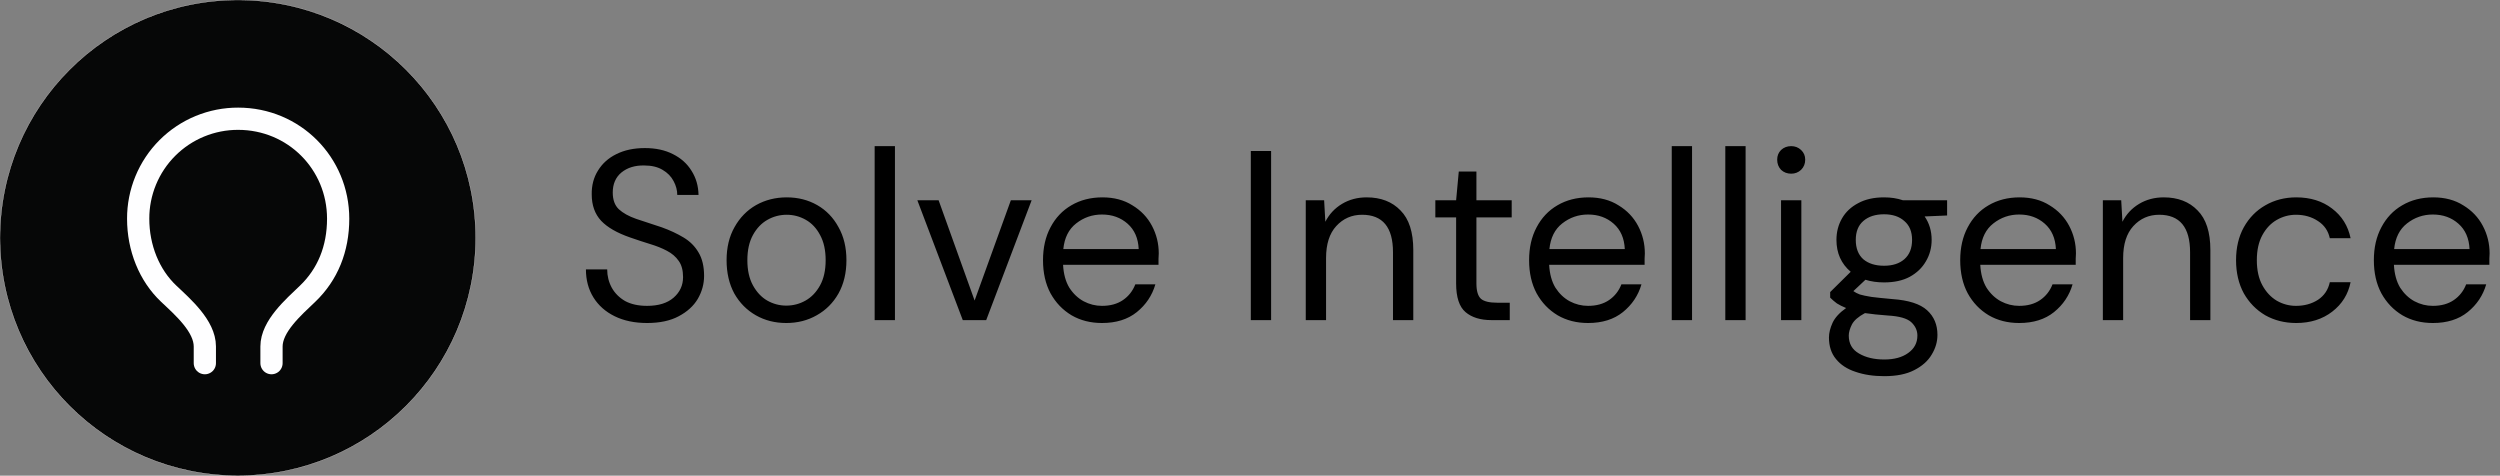 <svg width="10512" height="2000" viewBox="0 0 10512 2000" fill="none" xmlns="http://www.w3.org/2000/svg">
<rect x="0" y="0" width="10512" height="2000" fill="#808080" stroke="none"/>
<circle cx="1000" cy="1000" r="1000" fill="#060707"/>
<circle cx="1000" cy="1000" r="1000" stroke="#FEF9F9"/>
<path d="M1141.61 1527.01V1456.94C1141.61 1372.26 1233.7 1292.18 1293.43 1235.04C1377.64 1154.54 1421.9 1046.4 1421.9 919.709C1421.9 686.132 1235.83 499.271 1001.46 499.271C946.207 499.117 891.466 509.887 840.386 530.961C789.307 552.036 742.897 582.999 703.825 622.071C664.753 661.143 633.789 707.553 612.715 758.632C591.641 809.712 580.871 864.453 581.025 919.709C581.025 1041.87 627.186 1157.34 709.492 1235.04C768.908 1291.13 861.317 1371.39 861.317 1456.94V1527.01" stroke="#FEFEFF" stroke-width="93.504" stroke-linecap="round" stroke-linejoin="round"/>
<path d="M2720.75 1358.19C2668.6 1358.19 2623.22 1348.71 2584.61 1329.74C2546 1310.78 2516.2 1284.36 2495.2 1250.5C2474.2 1216.63 2463.7 1177.34 2463.7 1132.64H2553.11C2553.11 1160.41 2559.55 1186.15 2572.42 1209.86C2585.29 1232.89 2603.91 1251.51 2628.3 1265.74C2653.36 1279.28 2684.18 1286.06 2720.75 1286.06C2768.84 1286.06 2806.1 1274.54 2832.51 1251.51C2858.93 1228.48 2872.14 1199.7 2872.14 1165.15C2872.14 1136.7 2866.04 1114.01 2853.85 1097.08C2841.66 1079.47 2825.06 1065.25 2804.06 1054.41C2783.74 1043.57 2760.04 1034.09 2732.94 1025.96C2706.53 1017.83 2678.76 1008.69 2649.63 998.528C2594.77 979.563 2554.13 956.195 2527.71 928.424C2501.3 899.976 2488.09 863.061 2488.09 817.68C2487.41 779.749 2496.22 746.221 2514.5 717.096C2532.79 687.293 2558.53 664.264 2591.72 648.008C2625.59 631.075 2665.55 622.608 2711.61 622.608C2756.99 622.608 2796.27 631.075 2829.46 648.008C2863.33 664.941 2889.41 688.309 2907.7 718.112C2926.66 747.915 2936.48 781.781 2937.16 819.712H2847.75C2847.75 800.069 2842.67 780.765 2832.51 761.8C2822.35 742.157 2806.77 726.24 2785.78 714.048C2765.46 701.856 2739.72 695.76 2708.56 695.76C2669.95 695.083 2638.12 704.904 2613.06 725.224C2588.67 745.544 2576.48 773.653 2576.48 809.552C2576.48 840.032 2584.95 863.4 2601.88 879.656C2619.49 895.912 2643.87 909.459 2675.03 920.296C2706.19 930.456 2742.09 942.309 2782.73 955.856C2816.59 968.048 2847.07 982.272 2874.17 998.528C2901.26 1014.78 2922.26 1035.78 2937.16 1061.52C2952.74 1087.26 2960.53 1120.11 2960.53 1160.07C2960.53 1193.94 2951.72 1226.11 2934.11 1256.59C2916.5 1286.39 2889.75 1310.78 2853.85 1329.74C2818.63 1348.71 2774.26 1358.19 2720.75 1358.19ZM3306.1 1358.19C3258.68 1358.19 3216.01 1347.35 3178.08 1325.68C3140.15 1304.01 3110.01 1273.53 3087.66 1234.24C3065.98 1194.28 3055.14 1147.54 3055.14 1094.03C3055.14 1040.52 3066.32 994.125 3088.67 954.84C3111.02 914.877 3141.16 884.059 3179.1 862.384C3217.7 840.709 3260.71 829.872 3308.13 829.872C3355.54 829.872 3398.21 840.709 3436.14 862.384C3474.07 884.059 3503.88 914.877 3525.55 954.84C3547.9 994.125 3559.08 1040.52 3559.08 1094.03C3559.08 1147.54 3547.9 1194.28 3525.55 1234.24C3503.2 1273.53 3472.72 1304.01 3434.11 1325.68C3396.18 1347.35 3353.51 1358.19 3306.1 1358.19ZM3306.1 1285.04C3335.22 1285.04 3362.31 1277.93 3387.38 1263.7C3412.44 1249.48 3432.76 1228.14 3448.34 1199.7C3463.91 1171.25 3471.7 1136.03 3471.7 1094.03C3471.7 1052.04 3463.91 1016.82 3448.34 988.368C3433.43 959.92 3413.45 938.584 3388.39 924.36C3363.33 910.136 3336.58 903.024 3308.13 903.024C3279 903.024 3251.91 910.136 3226.85 924.36C3201.79 938.584 3181.47 959.92 3165.89 988.368C3150.31 1016.82 3142.52 1052.04 3142.52 1094.03C3142.52 1136.03 3150.31 1171.25 3165.89 1199.7C3181.47 1228.14 3201.45 1249.48 3225.83 1263.7C3250.89 1277.93 3277.65 1285.04 3306.1 1285.04ZM3677.74 1346V614.48H3763.09V1346H3677.74ZM4048.26 1346L3857.25 842.064H3946.66L4098.04 1263.7L4250.44 842.064H4337.82L4146.81 1346H4048.26ZM4633.57 1358.19C4585.48 1358.19 4542.81 1347.35 4505.55 1325.68C4468.3 1303.33 4438.84 1272.51 4417.16 1233.22C4396.17 1193.94 4385.67 1147.54 4385.67 1094.03C4385.67 1041.2 4396.17 995.141 4417.16 955.856C4438.16 915.893 4467.29 885.075 4504.54 863.4C4542.47 841.048 4586.16 829.872 4635.6 829.872C4684.37 829.872 4726.37 841.048 4761.59 863.4C4797.49 885.075 4824.92 913.861 4843.88 949.76C4862.85 985.659 4872.33 1024.27 4872.33 1065.58C4872.33 1073.03 4871.99 1080.49 4871.31 1087.94C4871.31 1095.39 4871.31 1103.85 4871.31 1113.34H4469.99C4472.03 1151.94 4480.83 1184.12 4496.41 1209.86C4512.67 1234.92 4532.65 1253.88 4556.35 1266.75C4580.74 1279.62 4606.48 1286.06 4633.57 1286.06C4668.79 1286.06 4698.26 1277.93 4721.96 1261.67C4745.67 1245.42 4762.94 1223.4 4773.78 1195.63H4858.11C4844.56 1242.37 4818.48 1281.31 4779.87 1312.47C4741.94 1342.95 4693.18 1358.19 4633.57 1358.19ZM4633.57 902.008C4592.93 902.008 4556.69 914.539 4524.86 939.6C4493.7 963.984 4475.75 999.883 4471.01 1047.3H4788C4785.97 1001.91 4770.39 966.355 4741.27 940.616C4712.14 914.877 4676.24 902.008 4633.57 902.008ZM5259.41 1346V634.8H5344.75V1346H5259.41ZM5490.47 1346V842.064H5567.69L5572.77 932.488C5589.02 900.653 5612.39 875.592 5642.87 857.304C5673.35 839.016 5707.9 829.872 5746.5 829.872C5806.11 829.872 5853.52 848.16 5888.74 884.736C5924.64 920.635 5942.59 976.176 5942.59 1051.36V1346H5857.25V1060.5C5857.25 955.517 5813.9 903.024 5727.2 903.024C5683.85 903.024 5647.61 918.941 5618.49 950.776C5590.04 981.933 5575.82 1026.64 5575.82 1084.89V1346H5490.47ZM6271.03 1346C6224.97 1346 6188.73 1334.82 6162.32 1312.47C6135.9 1290.12 6122.69 1249.82 6122.69 1191.57V914.2H6035.32V842.064H6122.69L6133.87 721.16H6208.04V842.064H6356.37V914.2H6208.04V1191.57C6208.04 1223.4 6214.47 1245.08 6227.34 1256.59C6240.21 1267.43 6262.9 1272.85 6295.41 1272.85H6348.25V1346H6271.03ZM6677.48 1358.19C6629.39 1358.19 6586.71 1347.35 6549.46 1325.68C6512.21 1303.33 6482.74 1272.51 6461.07 1233.22C6440.07 1193.94 6429.57 1147.54 6429.57 1094.03C6429.57 1041.2 6440.07 995.141 6461.07 955.856C6482.07 915.893 6511.19 885.075 6548.44 863.4C6586.38 841.048 6630.06 829.872 6679.51 829.872C6728.28 829.872 6770.27 841.048 6805.49 863.4C6841.39 885.075 6868.82 913.861 6887.79 949.76C6906.75 985.659 6916.24 1024.27 6916.24 1065.58C6916.24 1073.03 6915.9 1080.49 6915.22 1087.94C6915.22 1095.39 6915.22 1103.85 6915.22 1113.34H6513.9C6515.93 1151.94 6524.74 1184.12 6540.32 1209.86C6556.57 1234.92 6576.55 1253.88 6600.26 1266.75C6624.64 1279.62 6650.38 1286.06 6677.48 1286.06C6712.7 1286.06 6742.16 1277.93 6765.87 1261.67C6789.58 1245.42 6806.85 1223.4 6817.68 1195.63H6902.01C6888.47 1242.37 6862.39 1281.31 6823.78 1312.47C6785.85 1342.95 6737.08 1358.19 6677.48 1358.19ZM6677.48 902.008C6636.84 902.008 6600.6 914.539 6568.76 939.6C6537.61 963.984 6519.66 999.883 6514.92 1047.3H6831.91C6829.88 1001.91 6814.3 966.355 6785.17 940.616C6756.05 914.877 6720.15 902.008 6677.48 902.008ZM7029.35 1346V614.48H7114.7V1346H7029.35ZM7254.58 1346V614.48H7339.92V1346H7254.58ZM7531.62 730.304C7514.69 730.304 7500.47 724.885 7488.95 714.048C7478.11 702.533 7472.7 688.309 7472.7 671.376C7472.7 655.12 7478.11 641.573 7488.95 630.736C7500.47 619.899 7514.69 614.48 7531.62 614.48C7547.88 614.48 7561.76 619.899 7573.28 630.736C7584.79 641.573 7590.55 655.12 7590.55 671.376C7590.55 688.309 7584.79 702.533 7573.28 714.048C7561.76 724.885 7547.88 730.304 7531.62 730.304ZM7488.95 1346V842.064H7574.3V1346H7488.95ZM7922.03 1187.5C7893.58 1187.5 7867.5 1183.78 7843.8 1176.33L7793 1224.08C7800.45 1229.5 7809.59 1234.24 7820.43 1238.3C7831.94 1241.69 7848.2 1245.08 7869.2 1248.46C7890.19 1251.17 7919.66 1254.22 7957.59 1257.61C8025.32 1262.35 8073.75 1277.93 8102.88 1304.34C8132 1330.76 8146.57 1365.3 8146.57 1407.98C8146.57 1437.1 8138.44 1464.87 8122.18 1491.29C8106.6 1517.7 8082.22 1539.38 8049.03 1556.31C8016.52 1573.25 7974.52 1581.71 7923.05 1581.71C7877.66 1581.71 7837.36 1575.62 7802.14 1563.42C7766.92 1551.91 7739.49 1533.96 7719.85 1509.58C7700.2 1485.87 7690.38 1455.73 7690.38 1419.15C7690.38 1400.19 7695.46 1379.53 7705.62 1357.18C7715.78 1335.5 7734.75 1314.84 7762.52 1295.2C7747.62 1289.1 7734.75 1282.67 7723.91 1275.9C7713.75 1268.45 7704.27 1260.32 7695.46 1251.51V1228.14L7781.82 1142.8C7741.86 1108.93 7721.88 1064.23 7721.88 1008.69C7721.88 975.499 7729.67 945.357 7745.25 918.264C7760.82 891.171 7783.51 869.835 7813.32 854.256C7843.12 838 7879.36 829.872 7922.03 829.872C7951.15 829.872 7977.57 833.936 8001.28 842.064H8187.21V906.072L8092.72 910.136C8112.36 938.584 8122.18 971.435 8122.18 1008.69C8122.18 1041.88 8114.05 1072.02 8097.8 1099.11C8082.22 1126.21 8059.53 1147.88 8029.73 1164.14C8000.6 1179.71 7964.7 1187.5 7922.03 1187.5ZM7922.03 1117.4C7957.93 1117.4 7986.38 1108.26 8007.37 1089.97C8029.05 1071 8039.89 1043.91 8039.89 1008.69C8039.89 974.144 8029.05 947.728 8007.37 929.44C7986.38 910.475 7957.93 900.992 7922.03 900.992C7885.45 900.992 7856.33 910.475 7834.65 929.44C7813.66 947.728 7803.16 974.144 7803.16 1008.69C7803.16 1043.91 7813.66 1071 7834.65 1089.97C7856.33 1108.26 7885.45 1117.4 7922.03 1117.4ZM7773.69 1411.02C7773.69 1444.89 7787.92 1469.95 7816.37 1486.21C7844.81 1503.14 7880.37 1511.61 7923.05 1511.61C7965.04 1511.61 7998.57 1502.46 8023.63 1484.18C8049.37 1465.89 8062.24 1441.5 8062.24 1411.02C8062.24 1389.35 8053.43 1370.38 8035.82 1354.13C8018.21 1338.55 7985.7 1329.41 7938.29 1326.7C7901.03 1323.99 7868.86 1320.6 7841.77 1316.54C7813.99 1331.44 7795.71 1347.35 7786.9 1364.29C7778.1 1381.9 7773.69 1397.48 7773.69 1411.02ZM8490.2 1358.19C8442.11 1358.19 8399.44 1347.35 8362.19 1325.68C8324.93 1303.33 8295.47 1272.51 8273.8 1233.22C8252.8 1193.94 8242.3 1147.54 8242.3 1094.03C8242.3 1041.2 8252.8 995.141 8273.8 955.856C8294.79 915.893 8323.92 885.075 8361.17 863.4C8399.1 841.048 8442.79 829.872 8492.24 829.872C8541 829.872 8583 841.048 8618.22 863.4C8654.12 885.075 8681.55 913.861 8700.52 949.76C8719.48 985.659 8728.96 1024.27 8728.96 1065.58C8728.96 1073.03 8728.62 1080.49 8727.95 1087.94C8727.95 1095.39 8727.95 1103.85 8727.95 1113.34H8326.63C8328.66 1151.94 8337.46 1184.12 8353.04 1209.86C8369.3 1234.92 8389.28 1253.88 8412.99 1266.75C8437.37 1279.62 8463.11 1286.06 8490.2 1286.06C8525.42 1286.06 8554.89 1277.93 8578.6 1261.67C8602.3 1245.42 8619.57 1223.4 8630.41 1195.63H8714.74C8701.19 1242.37 8675.12 1281.31 8636.51 1312.47C8598.58 1342.95 8549.81 1358.19 8490.2 1358.19ZM8490.2 902.008C8449.56 902.008 8413.33 914.539 8381.49 939.6C8350.33 963.984 8332.38 999.883 8327.64 1047.3H8644.64C8642.6 1001.91 8627.02 966.355 8597.9 940.616C8568.77 914.877 8532.88 902.008 8490.2 902.008ZM8842.08 1346V842.064H8919.3L8924.38 932.488C8940.63 900.653 8964 875.592 8994.48 857.304C9024.96 839.016 9059.5 829.872 9098.11 829.872C9157.72 829.872 9205.13 848.16 9240.35 884.736C9276.25 920.635 9294.2 976.176 9294.2 1051.36V1346H9208.86V1060.5C9208.86 955.517 9165.51 903.024 9078.81 903.024C9035.46 903.024 8999.22 918.941 8970.1 950.776C8941.65 981.933 8927.42 1026.64 8927.42 1084.89V1346H8842.08ZM9655.15 1358.19C9607.06 1358.19 9563.71 1347.35 9525.1 1325.68C9487.17 1303.33 9457.03 1272.51 9434.68 1233.22C9413 1193.26 9402.17 1146.86 9402.17 1094.03C9402.17 1041.2 9413 995.141 9434.68 955.856C9457.03 915.893 9487.17 885.075 9525.1 863.4C9563.71 841.048 9607.06 829.872 9655.15 829.872C9714.76 829.872 9764.88 845.451 9805.52 876.608C9846.84 907.765 9872.91 949.421 9883.75 1001.58H9796.37C9789.6 970.419 9773.01 946.373 9746.59 929.44C9720.17 911.829 9689.36 903.024 9654.13 903.024C9625.69 903.024 9598.93 910.136 9573.87 924.36C9548.81 938.584 9528.49 959.92 9512.91 988.368C9497.33 1016.82 9489.54 1052.04 9489.54 1094.03C9489.54 1136.03 9497.33 1171.25 9512.91 1199.7C9528.49 1228.14 9548.81 1249.82 9573.87 1264.72C9598.93 1278.94 9625.69 1286.06 9654.13 1286.06C9689.36 1286.06 9720.17 1277.59 9746.59 1260.66C9773.01 1243.05 9789.6 1218.32 9796.37 1186.49H9883.75C9873.59 1237.29 9847.85 1278.61 9806.53 1310.44C9765.22 1342.27 9714.76 1358.19 9655.15 1358.19ZM10229.5 1358.19C10181.4 1358.19 10138.7 1347.35 10101.5 1325.68C10064.2 1303.33 10034.8 1272.51 10013.1 1233.22C9992.1 1193.94 9981.6 1147.54 9981.6 1094.03C9981.6 1041.2 9992.1 995.141 10013.1 955.856C10034.1 915.893 10063.2 885.075 10100.5 863.4C10138.4 841.048 10182.1 829.872 10231.5 829.872C10280.3 829.872 10322.3 841.048 10357.5 863.4C10393.4 885.075 10420.9 913.861 10439.8 949.76C10458.8 985.659 10468.3 1024.27 10468.3 1065.58C10468.3 1073.03 10467.9 1080.49 10467.3 1087.94C10467.3 1095.39 10467.3 1103.85 10467.3 1113.34H10065.9C10068 1151.94 10076.8 1184.12 10092.3 1209.86C10108.6 1234.92 10128.6 1253.88 10152.3 1266.75C10176.7 1279.62 10202.4 1286.06 10229.5 1286.06C10264.7 1286.06 10294.2 1277.93 10317.9 1261.67C10341.6 1245.42 10358.9 1223.4 10369.7 1195.63H10454C10440.5 1242.37 10414.4 1281.31 10375.8 1312.47C10337.9 1342.95 10289.1 1358.19 10229.5 1358.19ZM10229.5 902.008C10188.9 902.008 10152.6 914.539 10120.8 939.6C10089.6 963.984 10071.7 999.883 10066.9 1047.3H10383.9C10381.9 1001.91 10366.3 966.355 10337.2 940.616C10308.1 914.877 10272.2 902.008 10229.5 902.008Z" fill="black"/>
</svg>
